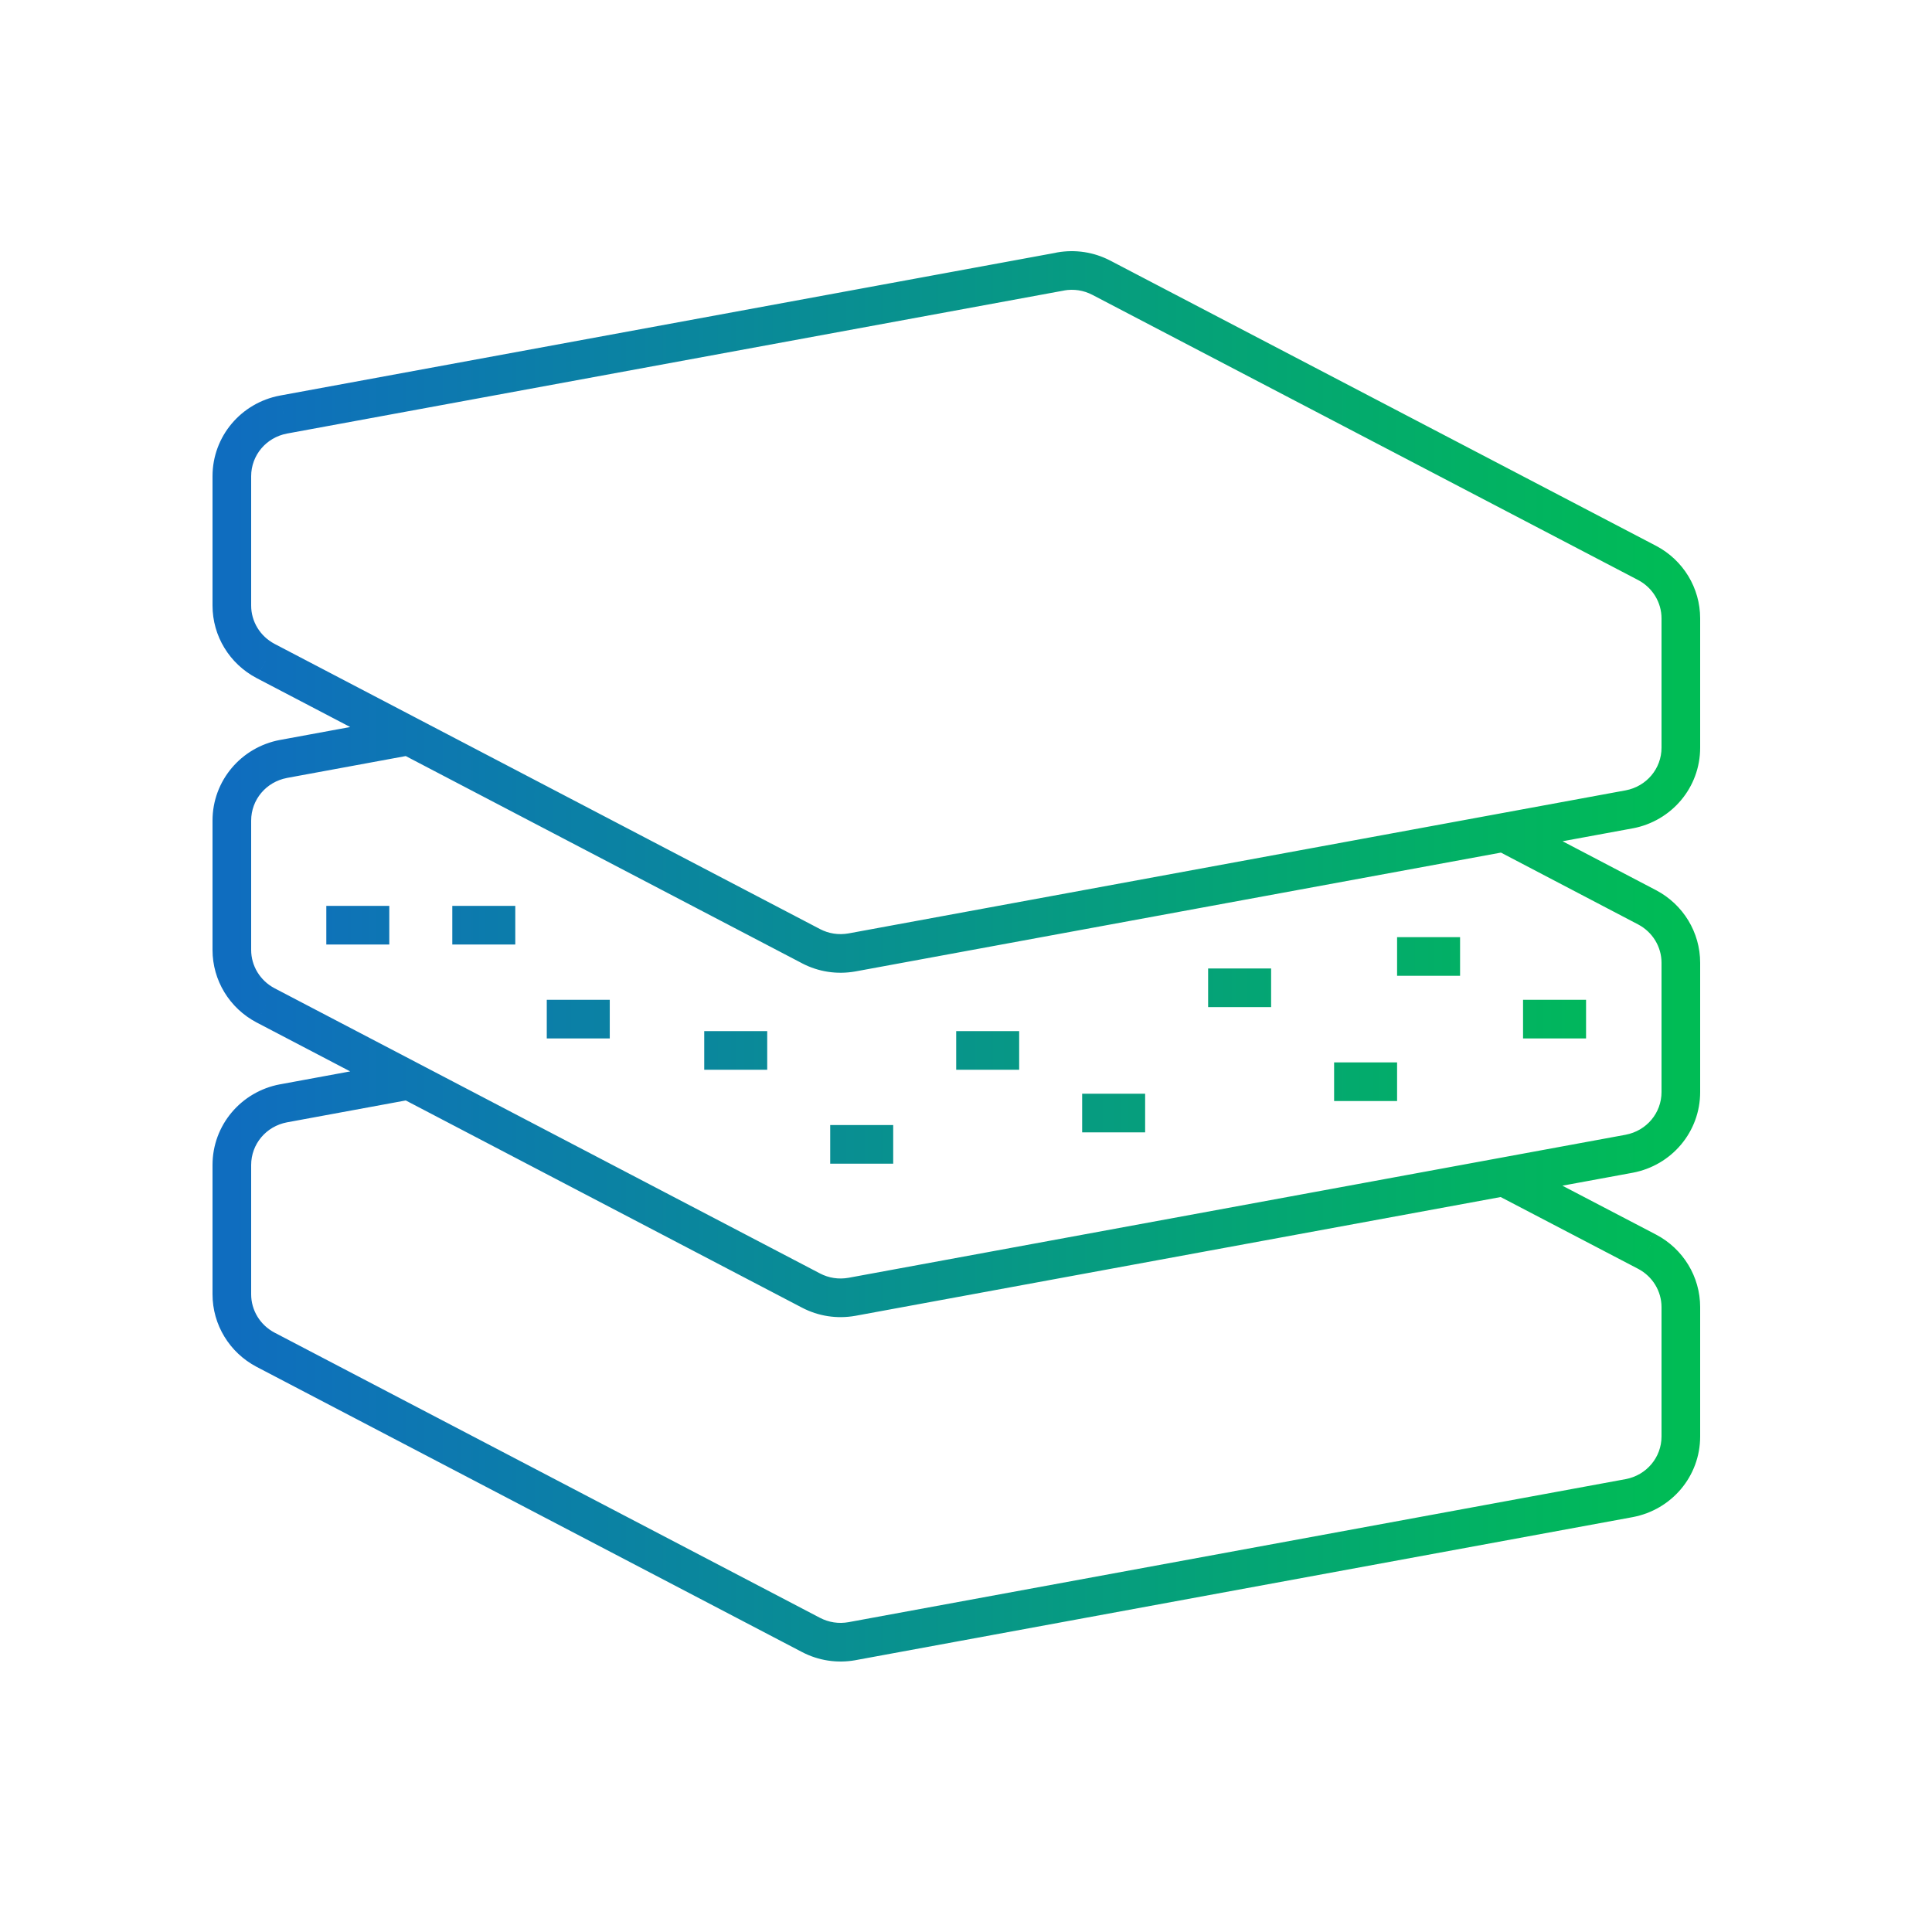 <svg width="100" height="100" viewBox="0 0 100 100" fill="none" xmlns="http://www.w3.org/2000/svg">
<path d="M54.904 14.052L55.085 15.036C55.593 14.942 55.947 14.476 55.9 13.961C55.853 13.446 55.421 13.052 54.904 13.052V14.052ZM14.673 21.458L14.492 20.474L14.488 20.475L14.673 21.458ZM13.744 34.211L13.278 35.096L13.281 35.097L13.744 34.211ZM41.977 48.973L41.514 49.859L41.514 49.86L41.977 48.973ZM44.096 49.297L44.27 50.282L44.277 50.281L44.096 49.297ZM84.327 41.892L84.508 42.875L84.512 42.875L84.327 41.892ZM85.256 29.139L85.722 28.254L85.719 28.253L85.256 29.139ZM57.007 14.376L57.47 13.49L57.469 13.49L57.007 14.376ZM54.887 14.052L54.713 13.067C54.203 13.158 53.846 13.623 53.891 14.139C53.937 14.656 54.369 15.052 54.887 15.052V14.052ZM21.277 39.083C21.82 38.983 22.179 38.462 22.079 37.919C21.979 37.376 21.458 37.017 20.915 37.117L21.277 39.083ZM14.673 39.283L14.492 38.3L14.488 38.3L14.673 39.283ZM13.744 52.036L13.278 52.921L13.281 52.922L13.744 52.036ZM41.977 66.799L41.514 67.685L41.514 67.685L41.977 66.799ZM44.096 67.123L44.27 68.107L44.277 68.106L44.096 67.123ZM84.327 59.717L84.508 60.701L84.512 60.7L84.327 59.717ZM85.256 46.964L85.722 46.079L85.72 46.078L85.256 46.964ZM78.384 42.237C77.895 41.981 77.291 42.17 77.034 42.66C76.778 43.149 76.967 43.753 77.457 44.009L78.384 42.237ZM21.016 56.957C21.559 56.857 21.919 56.336 21.819 55.793C21.718 55.25 21.197 54.89 20.654 54.99L21.016 56.957ZM14.673 57.108L14.492 56.125L14.488 56.125L14.673 57.108ZM13.744 69.861L13.278 70.746L13.281 70.747L13.744 69.861ZM41.977 84.624L41.514 85.51L41.514 85.51L41.977 84.624ZM44.096 84.948L44.27 85.933L44.277 85.931L44.096 84.948ZM84.327 77.542L84.508 78.526L84.512 78.525L84.327 77.542ZM85.256 64.789L85.722 63.904L85.719 63.903L85.256 64.789ZM78.302 60.03C77.812 59.774 77.208 59.964 76.953 60.453C76.697 60.943 76.886 61.547 77.376 61.803L78.302 60.03ZM54.723 13.069L14.492 20.474L14.854 22.441L55.085 15.036L54.723 13.069ZM14.488 20.475C12.478 20.854 11 22.586 11 24.65H13C13 23.57 13.771 22.645 14.858 22.44L14.488 20.475ZM11 24.65V31.343H13V24.65H11ZM11 31.343C11 32.918 11.878 34.358 13.278 35.095L14.21 33.326C13.459 32.93 13 32.166 13 31.343H11ZM13.281 35.097L41.514 49.859L42.441 48.087L14.207 33.325L13.281 35.097ZM41.514 49.86C42.363 50.303 43.321 50.45 44.27 50.282L43.922 48.313C43.405 48.404 42.895 48.325 42.44 48.087L41.514 49.86ZM44.277 50.281L84.508 42.875L84.146 40.908L43.915 48.314L44.277 50.281ZM84.512 42.875C86.522 42.496 88 40.763 88 38.7H86C86 39.779 85.228 40.704 84.142 40.909L84.512 42.875ZM88 38.7V32.007H86V38.7H88ZM88 32.007C88 30.432 87.122 28.992 85.722 28.254L84.79 30.023C85.541 30.42 86 31.184 86 32.007H88ZM85.719 28.253L57.47 13.49L56.543 15.262L84.793 30.025L85.719 28.253ZM57.469 13.49C56.62 13.047 55.663 12.9 54.713 13.067L55.062 15.037C55.579 14.945 56.089 15.025 56.544 15.263L57.469 13.49ZM54.887 15.052H54.904V13.052H54.887V15.052ZM20.915 37.117L14.492 38.3L14.854 40.266L21.277 39.083L20.915 37.117ZM14.488 38.3C12.478 38.679 11 40.411 11 42.475H13C13 41.395 13.771 40.47 14.858 40.266L14.488 38.3ZM11 42.475V49.168H13V42.475H11ZM11 49.168C11 50.743 11.878 52.183 13.278 52.921L14.21 51.151C13.459 50.755 13 49.991 13 49.168H11ZM13.281 52.922L41.514 67.685L42.441 65.912L14.207 51.15L13.281 52.922ZM41.514 67.685C42.363 68.128 43.321 68.275 44.27 68.107L43.922 66.138C43.405 66.229 42.895 66.15 42.44 65.912L41.514 67.685ZM44.277 68.106L84.508 60.701L84.146 58.734L43.915 66.139L44.277 68.106ZM84.512 60.7C86.522 60.321 88 58.589 88 56.525H86C86 57.605 85.228 58.53 84.142 58.734L84.512 60.7ZM88 56.525V49.832H86V56.525H88ZM88 49.832C88 48.257 87.122 46.817 85.722 46.079L84.79 47.849C85.541 48.245 86 49.009 86 49.832H88ZM85.72 46.078L78.384 42.237L77.457 44.009L84.792 47.85L85.72 46.078ZM20.654 54.99L14.492 56.125L14.854 58.092L21.016 56.957L20.654 54.99ZM14.488 56.125C12.478 56.504 11 58.237 11 60.3H13C13 59.221 13.771 58.296 14.858 58.091L14.488 56.125ZM11 60.3V66.993H13V60.3H11ZM11 66.993C11 68.568 11.878 70.008 13.278 70.746L14.21 68.977C13.459 68.58 13 67.816 13 66.993H11ZM13.281 70.747L41.514 85.51L42.441 83.738L14.207 68.975L13.281 70.747ZM41.514 85.51C42.363 85.953 43.321 86.1 44.27 85.933L43.922 83.963C43.405 84.055 42.895 83.975 42.44 83.737L41.514 85.51ZM44.277 85.931L84.508 78.526L84.146 76.559L43.915 83.964L44.277 85.931ZM84.512 78.525C86.522 78.146 88 76.414 88 74.35H86C86 75.43 85.228 76.355 84.142 76.56L84.512 78.525ZM88 74.35V67.657H86V74.35H88ZM88 67.657C88 66.082 87.122 64.642 85.722 63.905L84.79 65.674C85.541 66.07 86 66.834 86 67.657H88ZM85.719 63.903L78.302 60.03L77.376 61.803L84.793 65.676L85.719 63.903ZM16.89 48.888H20.15V46.888H16.89V48.888ZM23.411 48.888H26.671V46.888H23.411V48.888ZM28.301 53.749H31.561V51.749H28.301V53.749ZM36.451 55.37H39.711V53.37H36.451V55.37ZM42.971 60.231H46.232V58.231H42.971V60.231ZM49.492 55.37H52.752V53.37H49.492V55.37ZM56.012 58.611H59.272V56.611H56.012V58.611ZM62.532 52.129H65.793V50.129H62.532V52.129ZM69.053 56.99H72.313V54.99H69.053V56.99ZM72.313 50.508H75.573V48.508H72.313V50.508ZM78.833 53.749H82.094V51.749H78.833V53.749Z" fill="url(#paint0_linear_1840_1001)"/>
<defs>
<linearGradient id="paint0_linear_1840_1001" x1="12" y1="49.5" x2="87" y2="49.5" gradientUnits="userSpaceOnUse">
<stop stop-color="#0F6DBF"/>
<stop offset="1" stop-color="#00BC55"/>
</linearGradient>
</defs>
</svg>
